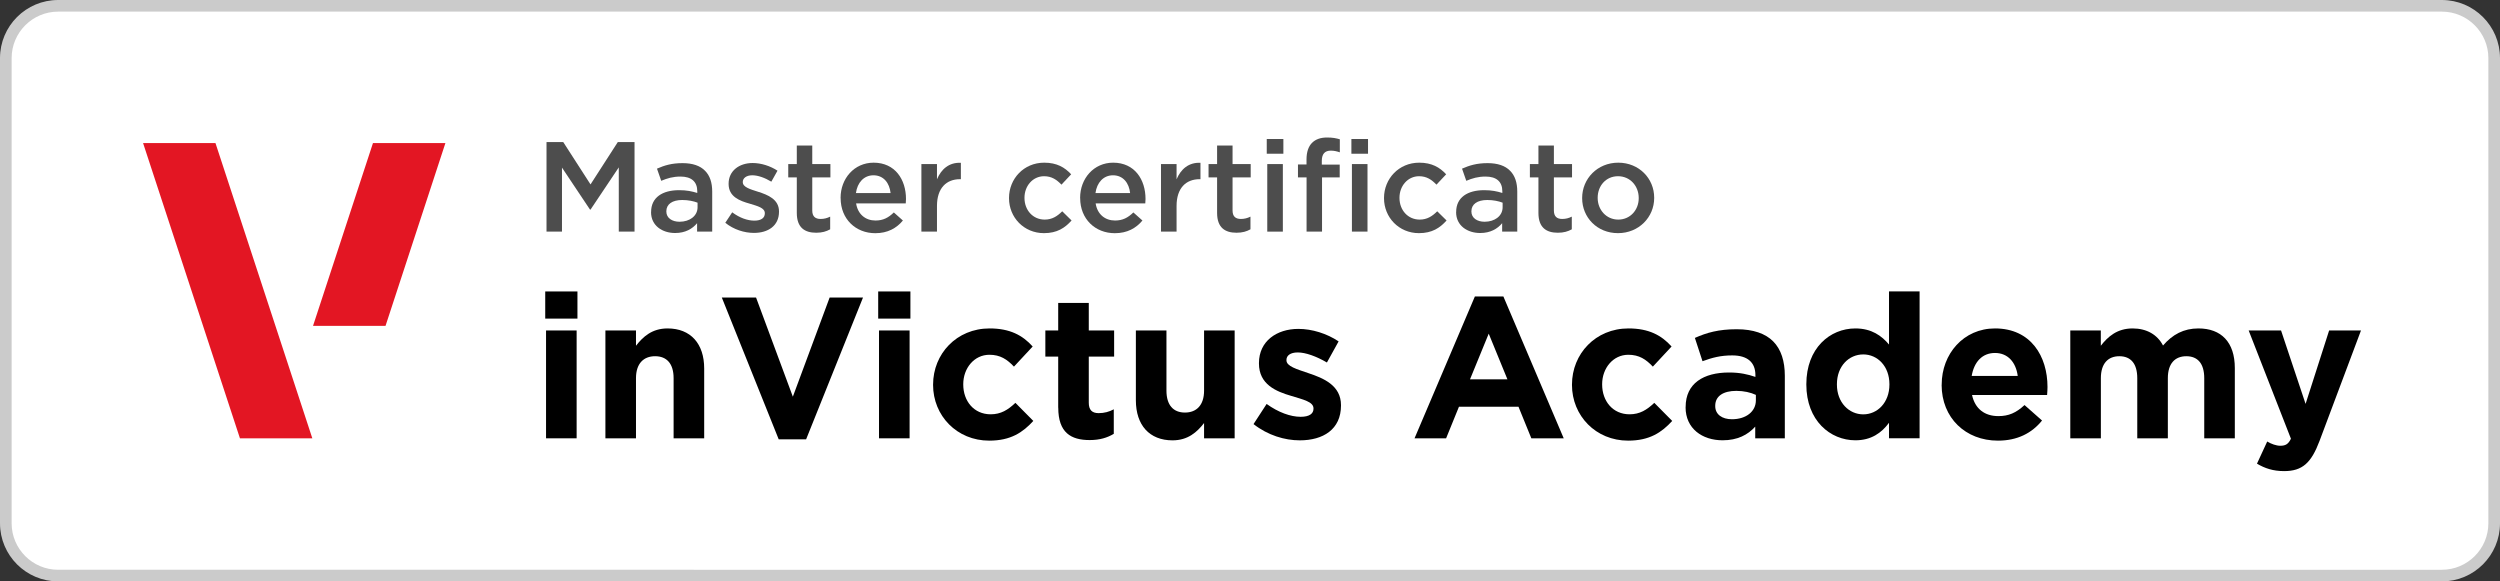 <svg xmlns="http://www.w3.org/2000/svg" id="Layer_1" viewBox="0 0 430 100"><rect x="0" y="0" width="430" height="100" fill="#333333" stroke="none"/><rect x="1" y="1" width="428" height="98" rx="9" ry="9" style="fill:#fff;"></rect><path d="m420,2c4.41,0,8,3.59,8,8v80c0,4.41-3.59,8-8,8H10c-4.41,0-8-3.59-8-8V10C2,5.59,5.59,2,10,2h410M420,0H10C4.48,0,0,4.48,0,10v80C0,95.52,4.48,100,10,100h410c5.52,0,10-4.48,10-10V10C430,4.48,425.52,0,420,0h0Z" style="fill:#cbcbcb;"></path><polygon points="64.15 24.61 76.61 24.61 66.31 56.05 53.84 56.05 64.15 24.61" style="fill:#e31623;"></polygon><polygon points="24.61 24.61 37.06 24.61 53.72 75.39 41.27 75.39 24.61 24.61" style="fill:#e31623;"></polygon><path d="m93.78,50.13h5.54v4.67h-5.54v-4.67Zm.14,6.71h5.26v18.55h-5.26v-18.55Z"></path><path d="m104.13,56.84h5.26v2.63c1.21-1.56,2.77-2.98,5.43-2.98,3.98,0,6.3,2.63,6.3,6.89v12.01h-5.26v-10.35c0-2.49-1.18-3.77-3.18-3.77s-3.29,1.28-3.29,3.77v10.35h-5.26v-18.55Z"></path><path d="m124.16,51.17h5.88l6.33,17.06,6.33-17.06h5.74l-9.79,24.4h-4.71l-9.79-24.4Z"></path><path d="m151.05,50.13h5.54v4.67h-5.54v-4.67Zm.14,6.71h5.26v18.55h-5.26v-18.55Z"></path><path d="m160.49,66.22v-.07c0-5.29,4.05-9.66,9.72-9.66,3.5,0,5.68,1.18,7.41,3.11l-3.22,3.46c-1.18-1.25-2.35-2.04-4.22-2.04-2.63,0-4.5,2.32-4.5,5.05v.07c0,2.84,1.83,5.12,4.71,5.12,1.77,0,2.98-.76,4.26-1.97l3.08,3.11c-1.8,1.97-3.88,3.39-7.58,3.39-5.57,0-9.66-4.29-9.66-9.59Z"></path><path d="m182.01,70.13v-8.79h-2.21v-4.5h2.21v-4.74h5.26v4.74h4.36v4.5h-4.36v7.92c0,1.21.52,1.8,1.7,1.8.97,0,1.83-.24,2.6-.66v4.22c-1.11.66-2.39,1.07-4.15,1.07-3.22,0-5.4-1.28-5.4-5.57Z"></path><path d="m195.37,68.85v-12.01h5.26v10.35c0,2.49,1.18,3.77,3.18,3.77s3.29-1.28,3.29-3.77v-10.35h5.26v18.55h-5.26v-2.63c-1.21,1.56-2.77,2.98-5.43,2.98-3.98,0-6.3-2.63-6.3-6.89Z"></path><path d="m215.61,72.94l2.25-3.46c2.01,1.45,4.12,2.21,5.85,2.21,1.52,0,2.21-.55,2.21-1.38v-.07c0-1.14-1.8-1.52-3.84-2.15-2.6-.76-5.54-1.97-5.54-5.57v-.07c0-3.77,3.05-5.88,6.78-5.88,2.35,0,4.91.8,6.92,2.15l-2.01,3.63c-1.83-1.07-3.67-1.73-5.02-1.73-1.28,0-1.94.55-1.94,1.28v.07c0,1.04,1.77,1.52,3.77,2.21,2.6.86,5.61,2.11,5.61,5.5v.07c0,4.12-3.08,5.99-7.09,5.99-2.6,0-5.5-.87-7.96-2.8Z"></path><path d="m253.67,50.99h4.91l10.38,24.4h-5.57l-2.21-5.43h-10.24l-2.21,5.43h-5.43l10.38-24.4Zm5.61,14.26l-3.22-7.86-3.22,7.86h6.44Z"></path><path d="m270.38,66.22v-.07c0-5.29,4.05-9.66,9.72-9.66,3.5,0,5.68,1.18,7.41,3.11l-3.22,3.46c-1.18-1.25-2.35-2.04-4.22-2.04-2.63,0-4.5,2.32-4.5,5.05v.07c0,2.84,1.83,5.12,4.71,5.12,1.77,0,2.98-.76,4.26-1.97l3.08,3.11c-1.8,1.97-3.88,3.39-7.58,3.39-5.57,0-9.66-4.29-9.66-9.59Z"></path><path d="m289.93,70.06v-.07c0-4.05,3.08-5.92,7.47-5.92,1.87,0,3.22.31,4.53.76v-.31c0-2.18-1.35-3.39-3.98-3.39-2.01,0-3.43.38-5.12,1l-1.31-4.01c2.04-.9,4.05-1.49,7.2-1.49,2.87,0,4.95.76,6.26,2.08,1.38,1.38,2.01,3.43,2.01,5.92v10.76h-5.09v-2.01c-1.28,1.42-3.05,2.35-5.61,2.35-3.5,0-6.37-2.01-6.37-5.68Zm12.08-1.21v-.93c-.9-.42-2.08-.69-3.36-.69-2.25,0-3.63.9-3.63,2.56v.07c0,1.42,1.18,2.25,2.87,2.25,2.46,0,4.12-1.35,4.12-3.25Z"></path><path d="m310.69,66.15v-.07c0-6.19,4.05-9.59,8.44-9.59,2.8,0,4.53,1.28,5.78,2.77v-9.14h5.26v25.26h-5.26v-2.66c-1.28,1.73-3.05,3.01-5.78,3.01-4.33,0-8.44-3.39-8.44-9.59Zm14.29,0v-.07c0-3.08-2.04-5.12-4.5-5.12s-4.53,2.01-4.53,5.12v.07c0,3.08,2.08,5.12,4.53,5.12s4.5-2.04,4.5-5.12Z"></path><path d="m333.97,66.22v-.07c0-5.29,3.77-9.66,9.17-9.66,6.19,0,9.03,4.81,9.03,10.07,0,.42-.03.9-.07,1.38h-12.91c.52,2.39,2.18,3.63,4.53,3.63,1.76,0,3.04-.55,4.5-1.9l3.01,2.66c-1.73,2.15-4.22,3.46-7.58,3.46-5.57,0-9.69-3.91-9.69-9.59Zm13.08-1.56c-.31-2.35-1.7-3.95-3.91-3.95s-3.6,1.56-4.01,3.95h7.93Z"></path><path d="m356.08,56.84h5.26v2.63c1.21-1.56,2.8-2.98,5.47-2.98,2.42,0,4.26,1.07,5.23,2.94,1.63-1.9,3.56-2.94,6.09-2.94,3.91,0,6.26,2.35,6.26,6.82v12.08h-5.26v-10.35c0-2.49-1.11-3.77-3.08-3.77s-3.18,1.28-3.18,3.77v10.35h-5.26v-10.35c0-2.49-1.11-3.77-3.08-3.77s-3.18,1.28-3.18,3.77v10.35h-5.26v-18.55Z"></path><path d="m400.62,56.84h5.47l-7.13,19c-1.42,3.77-2.94,5.19-6.09,5.19-1.9,0-3.32-.48-4.67-1.28l1.76-3.81c.69.42,1.56.73,2.25.73.9,0,1.38-.28,1.83-1.21l-7.27-18.62h5.57l4.22,12.63,4.05-12.63Z"></path><path d="m94,24.44h2.88l4.69,7.28,4.69-7.28h2.88v15.4h-2.71v-11.05l-4.86,7.26h-.09l-4.82-7.22v11h-2.66v-15.4Z" style="fill:#4d4d4d;"></path><path d="m111.99,36.49v-.04c0-2.51,1.98-3.74,4.82-3.74,1.3,0,2.22.2,3.12.48v-.29c0-1.65-1.01-2.53-2.88-2.53-1.3,0-2.27.29-3.32.73l-.73-2.09c1.3-.57,2.55-.95,4.4-.95,1.74,0,3.04.46,3.85,1.3.86.84,1.25,2.07,1.25,3.59v6.89h-2.6v-1.45c-.79.95-2,1.69-3.78,1.69-2.18,0-4.14-1.25-4.14-3.59Zm7.99-.84v-.79c-.68-.26-1.58-.46-2.64-.46-1.72,0-2.73.73-2.73,1.94v.04c0,1.12.99,1.76,2.27,1.76,1.76,0,3.1-1.01,3.1-2.49Z" style="fill:#4d4d4d;"></path><path d="m124.75,38.32l1.19-1.8c1.28.95,2.62,1.43,3.81,1.43s1.8-.48,1.8-1.25v-.04c0-.9-1.23-1.21-2.6-1.63-1.72-.48-3.63-1.19-3.63-3.39v-.04c0-2.22,1.83-3.56,4.14-3.56,1.45,0,3.04.51,4.27,1.32l-1.06,1.89c-1.12-.68-2.31-1.1-3.28-1.1-1.03,0-1.63.51-1.63,1.14v.04c0,.86,1.25,1.21,2.62,1.65,1.69.53,3.61,1.3,3.61,3.39v.04c0,2.44-1.89,3.65-4.31,3.65-1.65,0-3.48-.57-4.93-1.74Z" style="fill:#4d4d4d;"></path><path d="m137.05,36.63v-6.12h-1.47v-2.29h1.47v-3.19h2.66v3.19h3.12v2.29h-3.12v5.7c0,1.03.53,1.45,1.43,1.45.59,0,1.12-.13,1.65-.4v2.18c-.66.37-1.39.59-2.4.59-1.96,0-3.34-.86-3.34-3.41Z" style="fill:#4d4d4d;"></path><path d="m144.58,34.07v-.04c0-3.32,2.35-6.05,5.68-6.05,3.7,0,5.57,2.9,5.57,6.25,0,.24-.02.48-.04.75h-8.54c.29,1.89,1.63,2.95,3.34,2.95,1.3,0,2.22-.48,3.15-1.39l1.56,1.39c-1.1,1.32-2.62,2.18-4.75,2.18-3.37,0-5.96-2.44-5.96-6.03Zm8.6-.86c-.18-1.72-1.19-3.06-2.95-3.06-1.63,0-2.77,1.25-3.01,3.06h5.96Z" style="fill:#4d4d4d;"></path><path d="m158.48,28.22h2.68v2.62c.73-1.74,2.07-2.93,4.11-2.84v2.82h-.15c-2.33,0-3.96,1.52-3.96,4.6v4.42h-2.68v-11.62Z" style="fill:#4d4d4d;"></path><path d="m173.55,34.09v-.04c0-3.3,2.55-6.07,6.05-6.07,2.18,0,3.54.81,4.64,2l-1.67,1.78c-.81-.84-1.67-1.45-2.99-1.45-1.94,0-3.37,1.67-3.37,3.7v.04c0,2.07,1.43,3.72,3.48,3.72,1.25,0,2.16-.57,3.01-1.43l1.61,1.58c-1.14,1.28-2.49,2.18-4.75,2.18-3.45,0-6.01-2.71-6.01-6.01Z" style="fill:#4d4d4d;"></path><path d="m185.78,34.07v-.04c0-3.32,2.35-6.05,5.68-6.05,3.7,0,5.57,2.9,5.57,6.25,0,.24-.02.48-.04.75h-8.54c.29,1.89,1.63,2.95,3.34,2.95,1.3,0,2.22-.48,3.15-1.39l1.56,1.39c-1.1,1.32-2.62,2.18-4.75,2.18-3.37,0-5.96-2.44-5.96-6.03Zm8.6-.86c-.18-1.72-1.19-3.06-2.95-3.06-1.63,0-2.77,1.25-3.01,3.06h5.96Z" style="fill:#4d4d4d;"></path><path d="m199.69,28.22h2.68v2.62c.73-1.74,2.07-2.93,4.11-2.84v2.82h-.15c-2.33,0-3.96,1.52-3.96,4.6v4.42h-2.68v-11.62Z" style="fill:#4d4d4d;"></path><path d="m209.34,36.63v-6.12h-1.47v-2.29h1.47v-3.19h2.66v3.19h3.12v2.29h-3.12v5.7c0,1.03.53,1.45,1.43,1.45.59,0,1.12-.13,1.65-.4v2.18c-.66.37-1.39.59-2.4.59-1.96,0-3.34-.86-3.34-3.41Z" style="fill:#4d4d4d;"></path><path d="m217.88,23.91h2.86v2.53h-2.86v-2.53Zm.09,4.31h2.68v11.62h-2.68v-11.62Z" style="fill:#4d4d4d;"></path><path d="m224.72,30.51h-1.47v-2.22h1.47v-.86c0-1.28.33-2.24.95-2.86.62-.62,1.47-.92,2.6-.92.95,0,1.58.13,2.18.31v2.24c-.53-.18-.99-.29-1.56-.29-1.01,0-1.54.57-1.54,1.76v.64h3.08v2.2h-3.04v9.33h-2.66v-9.33Zm7.72-6.6h2.86v2.53h-2.86v-2.53Zm.09,4.31h2.68v11.62h-2.68v-11.62Z" style="fill:#4d4d4d;"></path><path d="m238.05,34.09v-.04c0-3.3,2.55-6.07,6.05-6.07,2.18,0,3.54.81,4.64,2l-1.67,1.78c-.81-.84-1.67-1.45-2.99-1.45-1.94,0-3.37,1.67-3.37,3.7v.04c0,2.07,1.43,3.72,3.48,3.72,1.25,0,2.16-.57,3.01-1.43l1.61,1.58c-1.14,1.28-2.49,2.18-4.75,2.18-3.45,0-6.01-2.71-6.01-6.01Z" style="fill:#4d4d4d;"></path><path d="m250.46,36.49v-.04c0-2.51,1.98-3.74,4.82-3.74,1.3,0,2.22.2,3.12.48v-.29c0-1.65-1.01-2.53-2.88-2.53-1.3,0-2.27.29-3.32.73l-.73-2.09c1.3-.57,2.55-.95,4.4-.95,1.74,0,3.04.46,3.85,1.3.86.84,1.25,2.07,1.25,3.59v6.89h-2.6v-1.45c-.79.95-2,1.69-3.78,1.69-2.18,0-4.14-1.25-4.14-3.59Zm7.99-.84v-.79c-.68-.26-1.58-.46-2.64-.46-1.72,0-2.73.73-2.73,1.94v.04c0,1.12.99,1.76,2.27,1.76,1.76,0,3.1-1.01,3.1-2.49Z" style="fill:#4d4d4d;"></path><path d="m264.61,36.63v-6.12h-1.47v-2.29h1.47v-3.19h2.66v3.19h3.12v2.29h-3.12v5.7c0,1.03.53,1.45,1.43,1.45.59,0,1.12-.13,1.65-.4v2.18c-.66.37-1.39.59-2.4.59-1.96,0-3.34-.86-3.34-3.41Z" style="fill:#4d4d4d;"></path><path d="m272.13,34.09v-.04c0-3.32,2.64-6.07,6.21-6.07s6.18,2.71,6.18,6.03v.04c0,3.3-2.64,6.05-6.23,6.05s-6.16-2.71-6.16-6.01Zm9.73,0v-.04c0-2.05-1.47-3.74-3.56-3.74s-3.5,1.67-3.5,3.7v.04c0,2.02,1.47,3.72,3.54,3.72s3.52-1.67,3.52-3.67Z" style="fill:#4d4d4d;"></path></svg>
